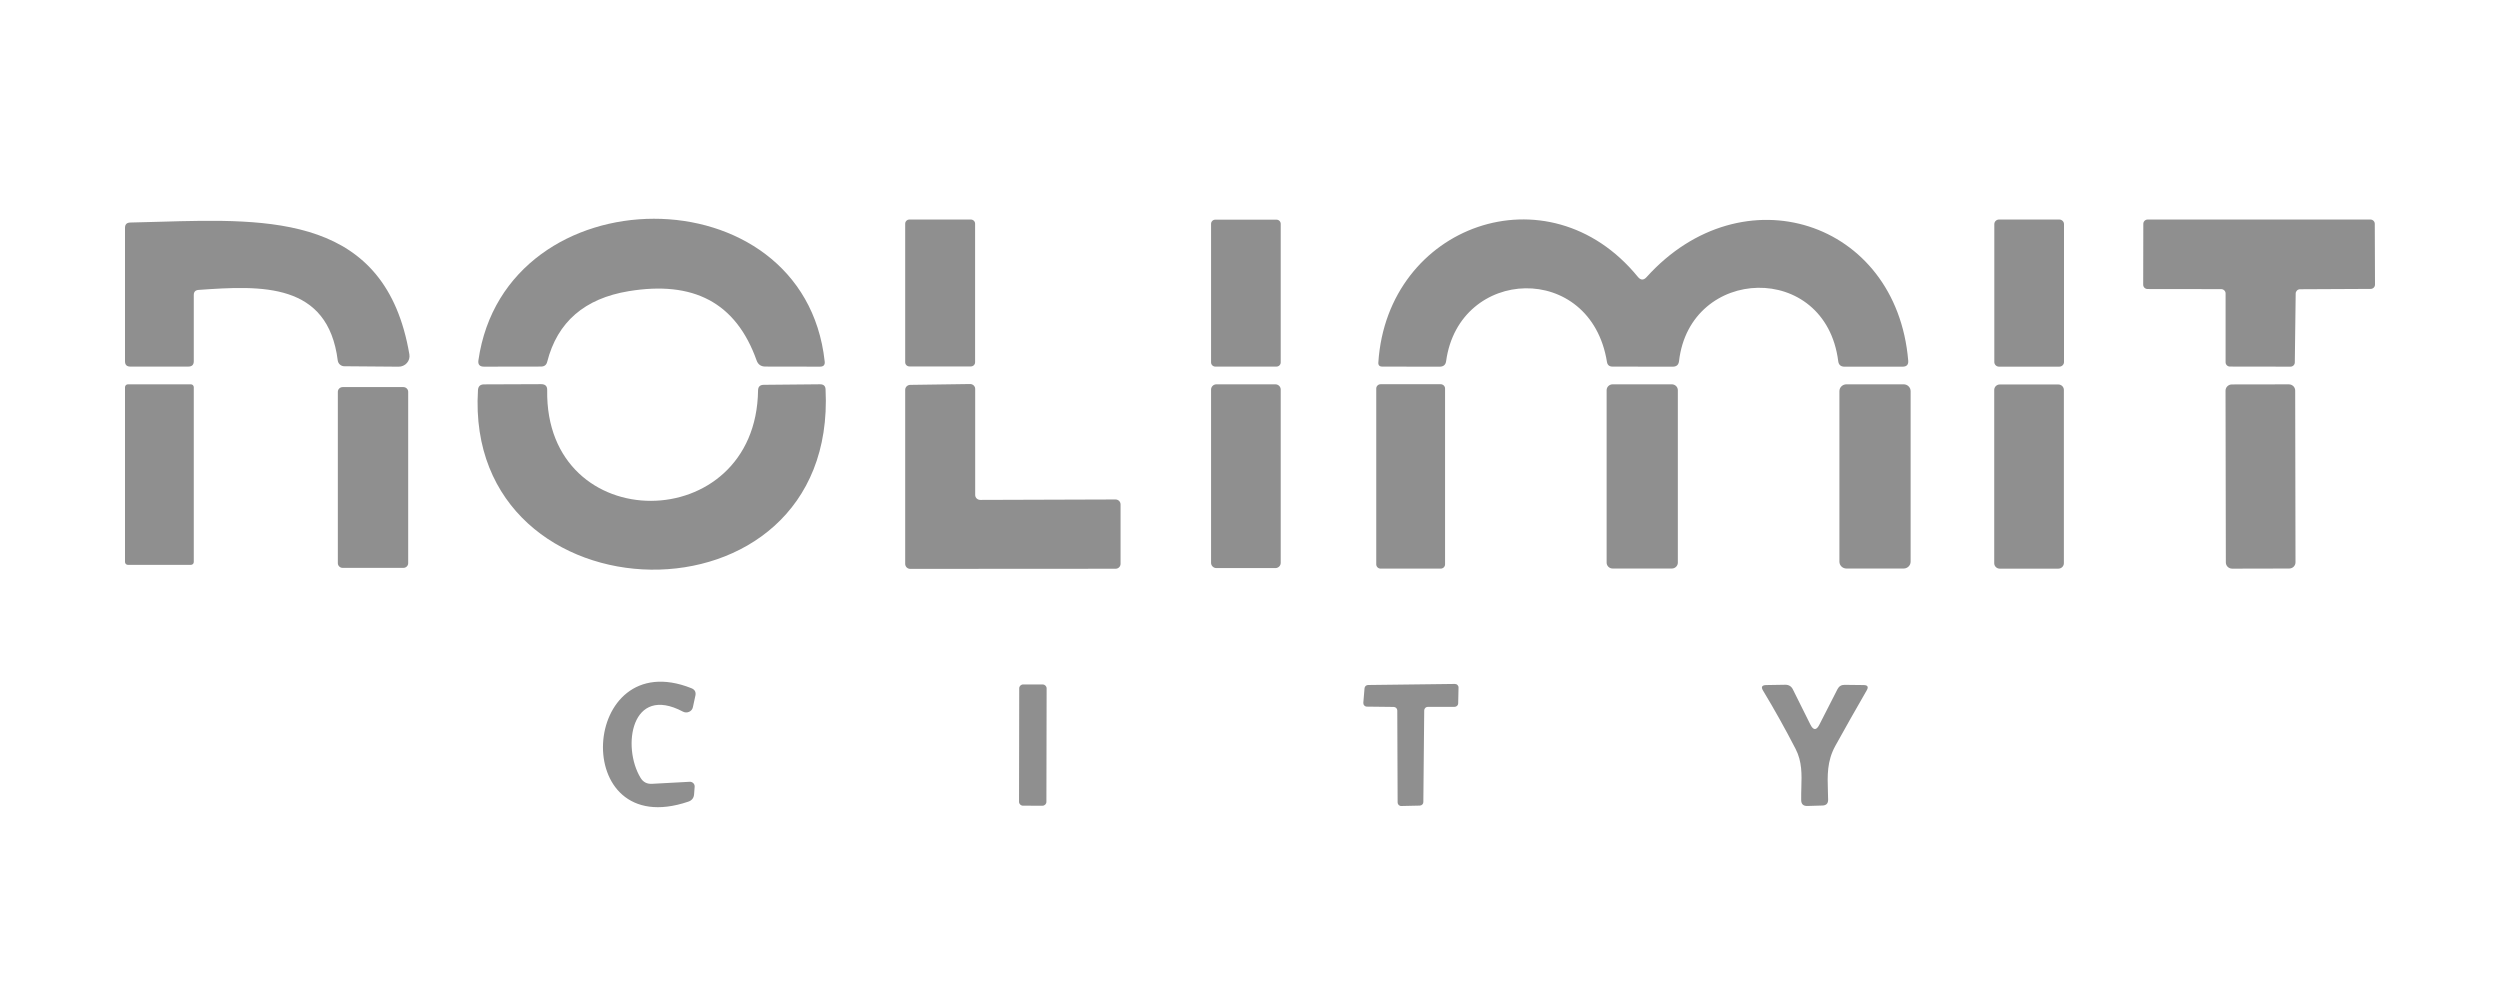 <?xml version="1.0" encoding="UTF-8"?> <svg xmlns="http://www.w3.org/2000/svg" width="80" height="32" viewBox="0 0 80 32" fill="none"><path d="M24.213 11.538C23.547 9.663 22.173 8.981 20.122 9.317C18.706 9.55 17.835 10.304 17.51 11.579C17.485 11.68 17.418 11.73 17.31 11.73L15.488 11.733C15.35 11.733 15.29 11.666 15.309 11.531C16.171 5.513 25.724 5.455 26.39 11.565C26.404 11.677 26.354 11.733 26.239 11.733L24.493 11.73C24.353 11.73 24.26 11.666 24.213 11.538Z" fill="#8F8F8F"></path><path d="M31.066 7.025H29.103C29.027 7.025 28.966 7.084 28.966 7.158V11.593C28.966 11.667 29.027 11.726 29.103 11.726H31.066C31.142 11.726 31.203 11.667 31.203 11.593V7.158C31.203 7.084 31.142 7.025 31.066 7.025Z" fill="#8F8F8F"></path><path d="M38.89 7.029H40.846C40.922 7.029 40.983 7.089 40.983 7.163V11.597C40.983 11.671 40.922 11.731 40.846 11.731H38.89C38.815 11.731 38.754 11.671 38.754 11.597V7.163C38.754 7.089 38.815 7.029 38.89 7.029Z" fill="#8F8F8F"></path><path d="M52.692 8.866C55.752 5.473 60.684 7.05 61.063 11.539C61.075 11.669 61.014 11.734 60.88 11.734H59.026C58.905 11.734 58.837 11.675 58.823 11.556C58.413 8.348 54.08 8.506 53.729 11.556C53.715 11.675 53.648 11.734 53.526 11.734L51.601 11.731C51.499 11.731 51.439 11.682 51.423 11.584C50.904 8.355 46.69 8.533 46.276 11.556C46.26 11.675 46.19 11.734 46.066 11.734L44.233 11.731C44.142 11.731 44.1 11.686 44.107 11.597C44.394 7.2 49.544 5.35 52.411 8.859C52.502 8.971 52.596 8.973 52.692 8.866Z" fill="#8F8F8F"></path><path d="M63.969 7.025H65.897C65.98 7.025 66.048 7.091 66.048 7.172V11.586C66.048 11.667 65.98 11.733 65.897 11.733H63.969C63.886 11.733 63.818 11.667 63.818 11.586V7.172C63.818 7.091 63.886 7.025 63.969 7.025Z" fill="#8F8F8F"></path><path d="M71.078 9.252L68.723 9.249C68.685 9.249 68.65 9.234 68.623 9.209C68.597 9.183 68.582 9.148 68.582 9.112L68.586 7.162C68.586 7.125 68.601 7.09 68.627 7.065C68.653 7.039 68.689 7.025 68.726 7.025H75.853C75.89 7.025 75.926 7.039 75.952 7.065C75.978 7.09 75.993 7.125 75.993 7.162L76 9.108C76 9.145 75.985 9.179 75.959 9.205C75.933 9.231 75.897 9.245 75.86 9.245L73.599 9.256C73.563 9.256 73.528 9.271 73.503 9.296C73.478 9.321 73.463 9.354 73.462 9.389L73.434 11.596C73.434 11.633 73.419 11.668 73.393 11.693C73.367 11.719 73.331 11.733 73.294 11.733L71.359 11.73C71.322 11.73 71.286 11.716 71.26 11.69C71.233 11.664 71.219 11.629 71.219 11.593V9.389C71.219 9.353 71.204 9.318 71.177 9.292C71.151 9.267 71.115 9.252 71.078 9.252Z" fill="#8F8F8F"></path><path d="M6.201 11.559V9.438C6.201 9.338 6.253 9.284 6.356 9.277C8.378 9.133 10.492 9.034 10.808 11.536C10.815 11.587 10.84 11.634 10.88 11.668C10.919 11.702 10.969 11.721 11.022 11.72L12.753 11.734C12.804 11.735 12.854 11.725 12.9 11.704C12.947 11.684 12.988 11.654 13.021 11.616C13.054 11.579 13.078 11.535 13.092 11.487C13.106 11.439 13.108 11.389 13.1 11.34C12.345 6.887 8.675 6.993 5.094 7.097C4.784 7.106 4.475 7.115 4.168 7.121C4.056 7.124 4 7.18 4 7.289V11.563C4 11.675 4.057 11.731 4.172 11.731H6.023C6.142 11.731 6.201 11.674 6.201 11.559Z" fill="#8F8F8F"></path><path d="M6.107 12.298H4.095C4.042 12.298 4 12.339 4 12.391V17.984C4 18.035 4.042 18.076 4.095 18.076H6.107C6.159 18.076 6.201 18.035 6.201 17.984V12.391C6.201 12.339 6.159 12.298 6.107 12.298Z" fill="#8F8F8F"></path><path d="M24.258 12.489C24.199 17.187 17.433 17.228 17.51 12.482C17.513 12.356 17.448 12.293 17.317 12.293L15.491 12.3C15.367 12.3 15.302 12.362 15.295 12.485C14.836 19.987 26.81 20.309 26.418 12.458C26.413 12.351 26.355 12.297 26.242 12.297L24.437 12.314C24.32 12.316 24.261 12.374 24.258 12.489Z" fill="#8F8F8F"></path><path d="M31.368 15.997L35.697 15.983C35.74 15.983 35.781 16 35.811 16.029C35.841 16.059 35.858 16.099 35.858 16.141V18.043C35.858 18.084 35.841 18.125 35.811 18.154C35.781 18.184 35.74 18.2 35.697 18.2L29.128 18.204C29.106 18.204 29.085 18.2 29.066 18.192C29.046 18.184 29.029 18.172 29.014 18.158C28.998 18.143 28.987 18.126 28.979 18.106C28.971 18.087 28.966 18.067 28.966 18.046V12.474C28.966 12.432 28.983 12.393 29.012 12.364C29.042 12.334 29.082 12.317 29.124 12.316L31.042 12.289C31.063 12.288 31.084 12.292 31.104 12.3C31.124 12.307 31.142 12.319 31.158 12.334C31.173 12.348 31.185 12.366 31.194 12.385C31.202 12.405 31.206 12.425 31.206 12.446V15.839C31.206 15.881 31.223 15.921 31.253 15.951C31.284 15.98 31.325 15.997 31.368 15.997Z" fill="#8F8F8F"></path><path d="M38.926 12.298H40.812C40.906 12.298 40.983 12.373 40.983 12.466V18.011C40.983 18.104 40.906 18.179 40.812 18.179H38.926C38.831 18.179 38.754 18.104 38.754 18.011V12.466C38.754 12.373 38.831 12.298 38.926 12.298Z" fill="#8F8F8F"></path><path d="M46.101 12.295H44.18C44.103 12.295 44.04 12.357 44.04 12.432V18.059C44.04 18.135 44.103 18.196 44.18 18.196H46.101C46.179 18.196 46.242 18.135 46.242 18.059V12.432C46.242 12.357 46.179 12.295 46.101 12.295Z" fill="#8F8F8F"></path><path d="M51.605 12.298H53.498C53.604 12.298 53.691 12.383 53.691 12.487V18.004C53.691 18.108 53.604 18.193 53.498 18.193H51.605C51.498 18.193 51.412 18.108 51.412 18.004V12.487C51.412 12.383 51.498 12.298 51.605 12.298Z" fill="#8F8F8F"></path><path d="M60.916 12.298H59.086C58.962 12.298 58.861 12.396 58.861 12.517V17.973C58.861 18.094 58.962 18.193 59.086 18.193H60.916C61.04 18.193 61.14 18.094 61.14 17.973V12.517C61.14 12.396 61.04 12.298 60.916 12.298Z" fill="#8F8F8F"></path><path d="M63.993 12.303H65.865C65.964 12.303 66.044 12.381 66.044 12.478V18.023C66.044 18.119 65.964 18.197 65.865 18.197H63.993C63.895 18.197 63.815 18.119 63.815 18.023V12.478C63.815 12.381 63.895 12.303 63.993 12.303Z" fill="#8F8F8F"></path><path d="M73.243 12.299L71.42 12.302C71.308 12.302 71.217 12.391 71.217 12.501L71.227 17.998C71.227 18.108 71.318 18.197 71.43 18.197L73.253 18.193C73.366 18.193 73.456 18.104 73.456 17.994L73.446 12.497C73.446 12.388 73.355 12.299 73.243 12.299Z" fill="#8F8F8F"></path><path d="M10.966 12.387H12.908C12.993 12.387 13.062 12.455 13.062 12.538V18.022C13.062 18.105 12.993 18.172 12.908 18.172H10.966C10.88 18.172 10.811 18.105 10.811 18.022V12.538C10.811 12.455 10.88 12.387 10.966 12.387Z" fill="#8F8F8F"></path><path d="M20.865 25.082L22.071 25.017C22.092 25.016 22.113 25.019 22.133 25.027C22.153 25.035 22.171 25.046 22.186 25.061C22.201 25.076 22.212 25.094 22.22 25.113C22.227 25.133 22.23 25.154 22.229 25.175L22.211 25.415C22.202 25.536 22.139 25.616 22.022 25.654C18.187 26.953 18.558 20.603 22.123 22.022C22.233 22.065 22.276 22.144 22.253 22.258L22.172 22.632C22.165 22.664 22.151 22.694 22.13 22.72C22.108 22.745 22.081 22.766 22.05 22.779C22.019 22.793 21.985 22.799 21.951 22.798C21.917 22.797 21.884 22.788 21.854 22.772C20.195 21.892 19.894 23.903 20.5 24.894C20.582 25.028 20.704 25.091 20.865 25.082Z" fill="#8F8F8F"></path><path d="M32.742 21.902L33.366 21.903C33.435 21.903 33.492 21.959 33.492 22.027L33.485 25.659C33.485 25.728 33.428 25.783 33.359 25.783L32.735 25.782C32.665 25.781 32.609 25.726 32.609 25.658L32.615 22.025C32.615 21.957 32.672 21.902 32.742 21.902Z" fill="#8F8F8F"></path><path d="M44.597 22.622L43.739 22.612C43.723 22.612 43.708 22.608 43.694 22.602C43.68 22.596 43.667 22.587 43.657 22.575C43.646 22.564 43.638 22.551 43.633 22.537C43.628 22.522 43.626 22.507 43.626 22.492L43.665 22.023C43.668 21.995 43.68 21.969 43.701 21.95C43.722 21.931 43.749 21.921 43.777 21.92L46.557 21.886C46.572 21.886 46.588 21.889 46.602 21.895C46.616 21.9 46.629 21.909 46.64 21.92C46.651 21.931 46.659 21.944 46.665 21.958C46.671 21.972 46.673 21.987 46.673 22.002L46.662 22.509C46.661 22.539 46.649 22.567 46.627 22.587C46.605 22.608 46.577 22.619 46.547 22.619H45.691C45.66 22.619 45.631 22.631 45.609 22.652C45.588 22.673 45.575 22.702 45.575 22.732L45.547 25.666C45.547 25.695 45.536 25.723 45.515 25.744C45.494 25.765 45.465 25.778 45.435 25.779L44.843 25.792C44.827 25.793 44.812 25.79 44.797 25.785C44.783 25.779 44.77 25.771 44.759 25.761C44.748 25.75 44.739 25.737 44.733 25.723C44.727 25.709 44.724 25.694 44.724 25.679L44.713 22.735C44.713 22.706 44.701 22.677 44.679 22.655C44.658 22.634 44.628 22.622 44.597 22.622Z" fill="#8F8F8F"></path><path d="M58.802 22.049L58.223 23.183C58.125 23.38 58.027 23.378 57.929 23.18L57.371 22.059C57.322 21.961 57.242 21.912 57.13 21.912L56.52 21.922C56.38 21.924 56.346 21.984 56.418 22.1C56.787 22.713 57.134 23.334 57.459 23.965C57.668 24.37 57.656 24.778 57.643 25.205C57.639 25.337 57.636 25.47 57.638 25.606C57.64 25.732 57.706 25.794 57.834 25.791L58.311 25.777C58.44 25.775 58.503 25.711 58.5 25.586C58.499 25.496 58.496 25.408 58.493 25.321C58.477 24.814 58.462 24.358 58.728 23.872C59.058 23.276 59.393 22.683 59.734 22.093C59.8 21.979 59.766 21.922 59.633 21.922L59.023 21.915C58.922 21.915 58.849 21.96 58.802 22.049Z" fill="#8F8F8F"></path></svg> 
